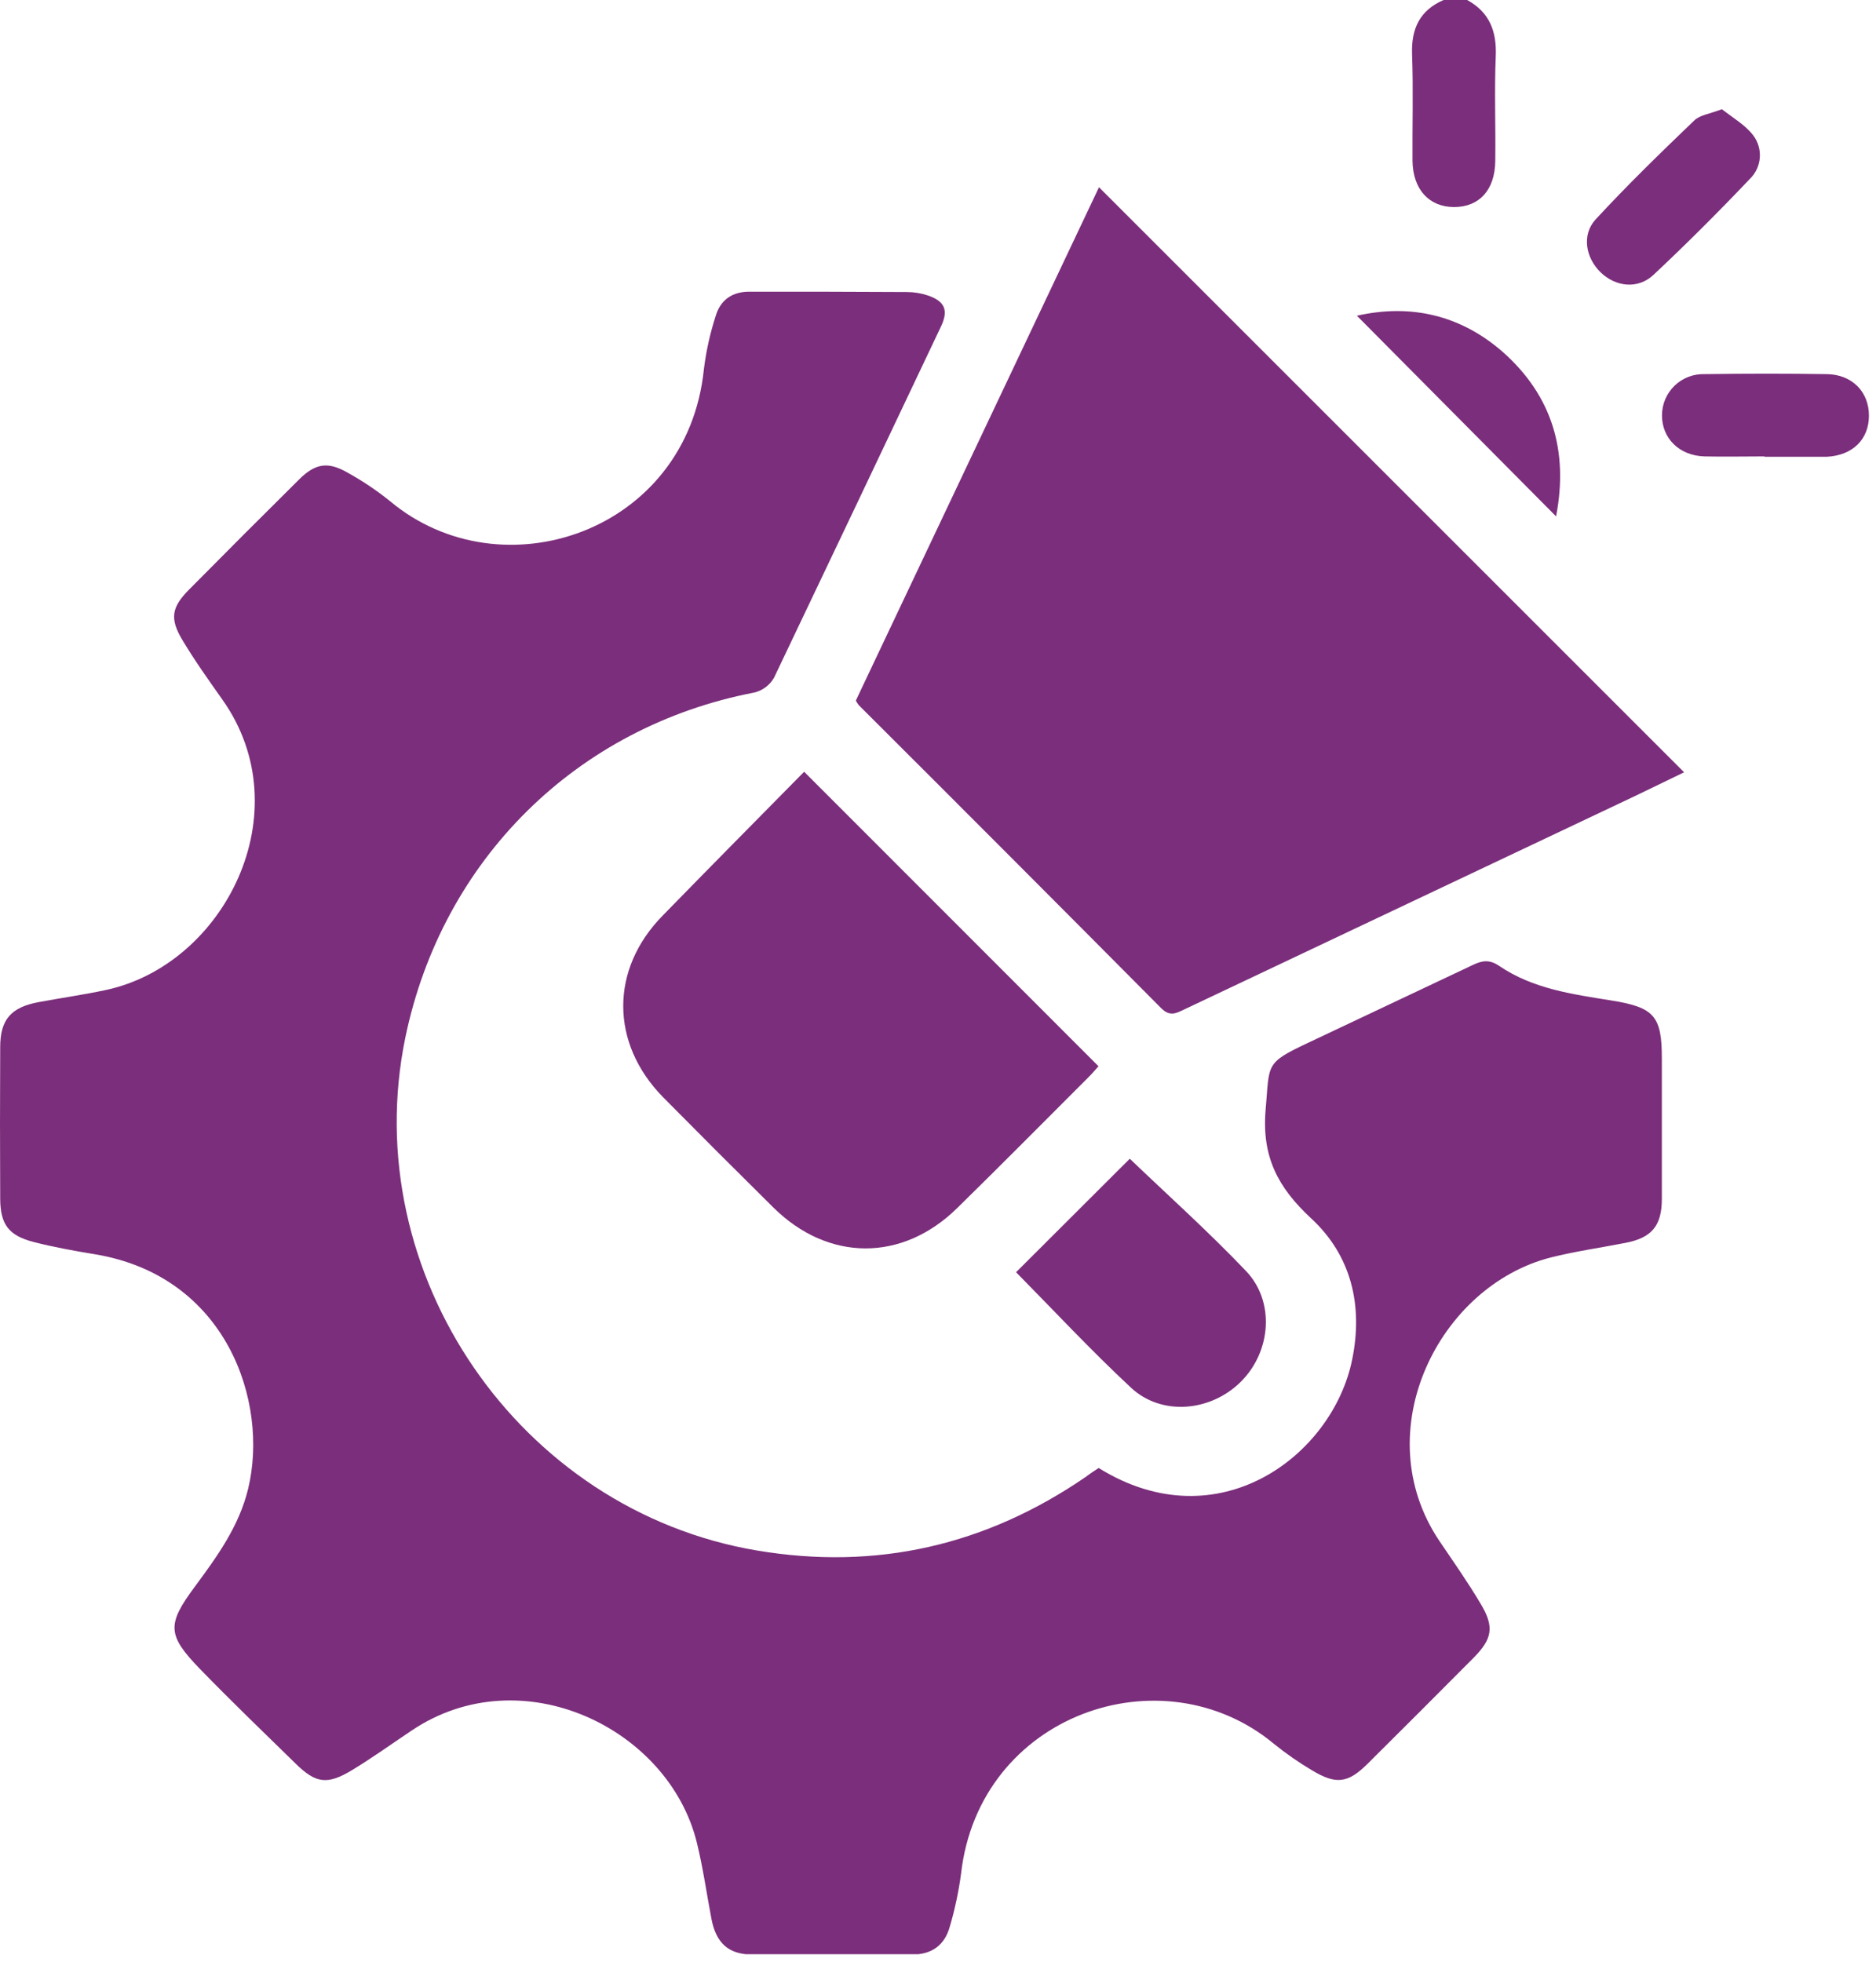 <svg xmlns="http://www.w3.org/2000/svg" width="65" height="68" viewBox="0 0 65 68" fill="none"><g clip-path="url(#clip0_67_1299)"><path d="M50.835 0C51.608 0.425 51.862 1.081 51.825 1.95C51.774 3.158 51.825 4.371 51.808 5.582C51.797 6.582 51.255 7.175 50.383 7.175C49.51 7.175 48.955 6.557 48.941 5.58C48.932 4.347 48.971 3.113 48.926 1.882C48.894 0.995 49.191 0.359 50.019 0H50.835Z" fill="#7B2E7B"></path><path d="M38.067 50.871C42.212 53.449 46.178 50.433 46.85 47.115C47.234 45.242 46.821 43.51 45.431 42.223C44.278 41.154 43.712 40.084 43.852 38.454C43.991 36.863 43.818 36.848 45.309 36.144C47.218 35.242 49.128 34.341 51.03 33.44C51.363 33.28 51.612 33.247 51.944 33.472C53.113 34.267 54.481 34.453 55.835 34.671C57.32 34.909 57.58 35.212 57.58 36.683C57.58 38.305 57.58 39.927 57.58 41.54C57.58 42.481 57.23 42.894 56.318 43.07C55.46 43.238 54.59 43.361 53.742 43.573C49.853 44.557 47.326 49.609 49.871 53.398C50.359 54.119 50.866 54.84 51.313 55.595C51.781 56.383 51.704 56.797 51.053 57.452C49.834 58.681 48.609 59.905 47.38 61.125C46.704 61.797 46.288 61.846 45.469 61.354C45.005 61.079 44.561 60.771 44.141 60.431C40.266 57.21 33.918 59.409 33.298 64.937C33.214 65.56 33.083 66.175 32.905 66.777C32.724 67.417 32.272 67.733 31.602 67.731C29.759 67.731 27.916 67.742 26.072 67.731C25.237 67.731 24.81 67.329 24.65 66.494C24.482 65.611 24.358 64.719 24.143 63.848C23.166 59.883 18.073 57.419 14.275 59.961C13.585 60.422 12.909 60.909 12.199 61.34C11.332 61.864 10.937 61.801 10.232 61.105C9.126 60.024 8.003 58.942 6.925 57.832C5.793 56.662 5.78 56.293 6.745 54.991C7.521 53.941 8.284 52.893 8.599 51.587C9.32 48.582 7.857 44.215 3.279 43.463C2.57 43.346 1.86 43.218 1.166 43.04C0.299 42.816 0.013 42.429 0.007 41.545C-0.002 39.791 -0.002 38.037 0.007 36.284C0.007 35.327 0.388 34.904 1.339 34.727C2.112 34.583 2.891 34.473 3.659 34.309C7.781 33.433 10.459 28.13 7.705 24.244C7.226 23.566 6.743 22.887 6.317 22.175C5.874 21.434 5.946 21.041 6.55 20.432C7.813 19.155 9.084 17.882 10.364 16.614C10.93 16.052 11.366 15.986 12.056 16.386C12.567 16.669 13.053 16.996 13.509 17.363C17.379 20.607 23.821 18.444 24.39 12.781C24.468 12.157 24.605 11.542 24.799 10.944C24.963 10.394 25.371 10.106 25.965 10.108C27.786 10.108 29.606 10.108 31.428 10.12C31.674 10.121 31.917 10.162 32.15 10.239C32.744 10.445 32.87 10.755 32.6 11.321C30.677 15.38 28.75 19.435 26.818 23.487C26.745 23.614 26.646 23.725 26.529 23.813C26.412 23.901 26.277 23.965 26.135 23.999C19.983 25.181 15.32 29.788 14.043 35.96C12.359 44.134 17.997 52.346 26.227 53.73C30.372 54.429 34.166 53.55 37.622 51.178C37.775 51.06 37.926 50.965 38.067 50.871Z" fill="#7B2E7B"></path><path d="M38.078 6.489L58.351 26.762C57.81 27.02 57.223 27.314 56.623 27.598C51.432 30.057 46.241 32.515 41.05 34.972C40.763 35.107 40.541 35.248 40.23 34.934C36.745 31.425 33.253 27.926 29.754 24.435C29.716 24.386 29.682 24.333 29.653 24.278L38.078 6.489Z" fill="#7B2E7B"></path><path d="M27.862 26.744L38.061 36.949C37.966 37.054 37.842 37.205 37.701 37.342C36.191 38.853 34.687 40.37 33.163 41.866C31.256 43.737 28.696 43.723 26.796 41.845C25.517 40.579 24.245 39.307 22.981 38.029C21.135 36.153 21.133 33.582 22.968 31.721C24.608 30.039 26.252 28.377 27.862 26.744Z" fill="#7B2E7B"></path><path d="M39.145 40.154C40.462 41.416 41.868 42.677 43.169 44.042C44.184 45.102 44.045 46.841 42.989 47.886C41.933 48.932 40.237 49.065 39.193 48.094C37.8 46.796 36.49 45.39 35.205 44.087L39.145 40.154Z" fill="#7B2E7B"></path><path d="M53.915 17.894L47.014 10.941C48.876 10.521 50.604 10.914 52.075 12.202C53.778 13.714 54.352 15.634 53.915 17.894Z" fill="#7B2E7B"></path><path d="M59.661 3.785C60.022 4.072 60.472 4.326 60.754 4.701C60.918 4.923 60.996 5.198 60.973 5.474C60.95 5.75 60.828 6.008 60.629 6.2C59.548 7.338 58.436 8.451 57.289 9.526C56.749 10.032 55.981 9.942 55.46 9.439C54.939 8.936 54.798 8.14 55.28 7.61C56.374 6.424 57.535 5.295 58.704 4.174C58.895 3.987 59.227 3.951 59.661 3.785Z" fill="#7B2E7B"></path><path d="M61.138 15.816C60.444 15.816 59.748 15.832 59.052 15.816C58.183 15.789 57.581 15.187 57.585 14.39C57.585 14.199 57.624 14.009 57.699 13.833C57.774 13.657 57.884 13.498 58.022 13.364C58.16 13.232 58.323 13.128 58.502 13.059C58.681 12.99 58.872 12.958 59.063 12.965C60.474 12.945 61.889 12.943 63.3 12.965C64.176 12.979 64.757 13.581 64.755 14.407C64.753 15.232 64.186 15.784 63.291 15.829H61.138V15.816Z" fill="#7B2E7B"></path></g><defs><clipPath id="clip0_67_1299"><rect width="64.755" height="67.72" fill="white"></rect></clipPath></defs></svg>